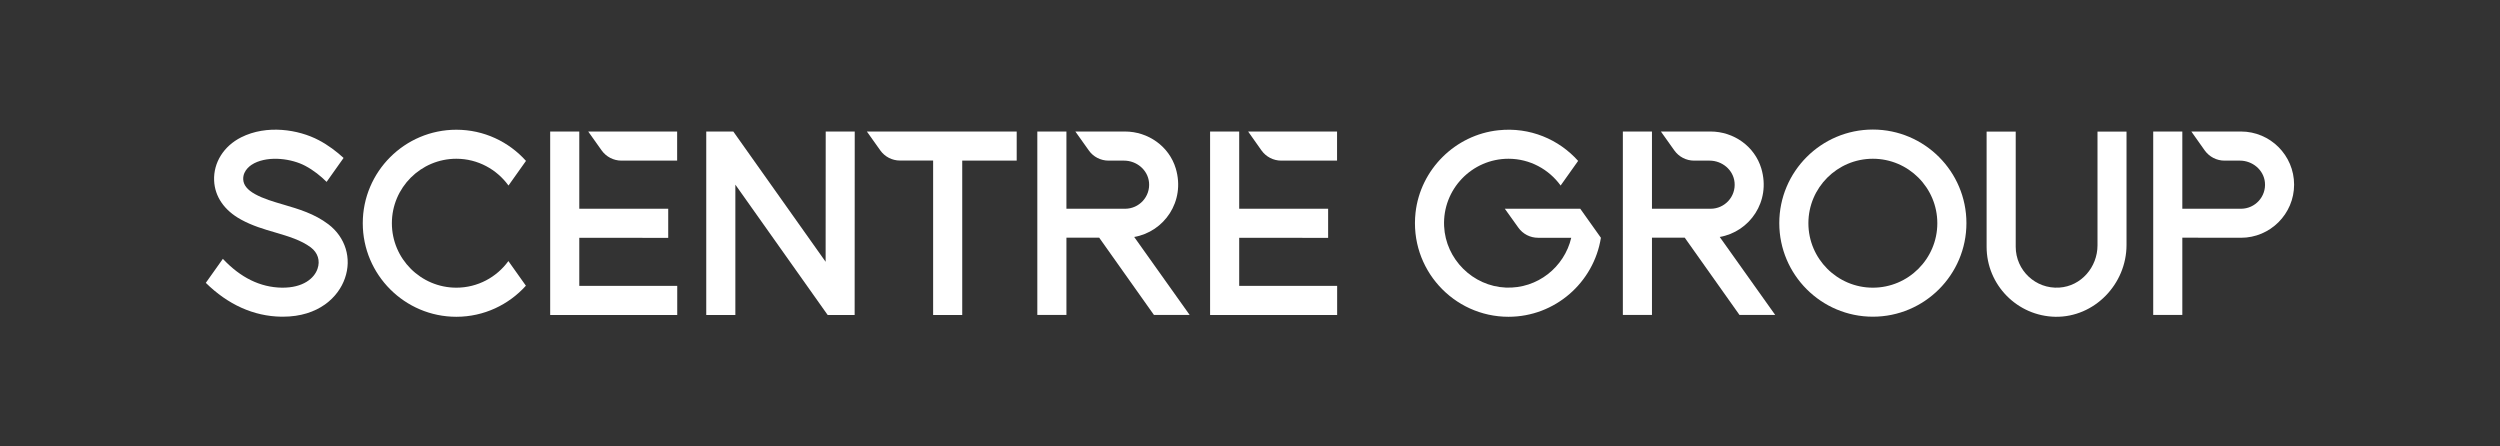 <?xml version="1.0" encoding="UTF-8"?>
<!-- Generator: Adobe Illustrator 28.1.0, SVG Export Plug-In . SVG Version: 6.00 Build 0)  -->
<svg xmlns="http://www.w3.org/2000/svg" xmlns:xlink="http://www.w3.org/1999/xlink" version="1.1" id="Layer_1" x="0px" y="0px" viewBox="0 0 280 50" style="enable-background:new 0 0 280 50;" xml:space="preserve">
<rect x="0" y="0" width="280" height="50" fill="#333333" stroke="none"/>
<style type="text/css">
	.st0{fill:#FFFFFF;}
	.st1{clip-path:url(#SVGID_00000035493963764386952520000003884772737793774977_);}
</style>
<g>
	<g>
		<path class="st0" d="M209.76,17.78c-3.98,0-7.22,3.24-7.22,7.22s3.24,7.22,7.22,7.22c3.98,0,7.22-3.24,7.22-7.22    S213.74,17.78,209.76,17.78 M209.76,35.47c-5.78,0-10.48-4.7-10.48-10.48s4.7-10.48,10.48-10.48c5.78,0,10.48,4.7,10.48,10.48    S215.54,35.47,209.76,35.47"></path>
		<path class="st0" d="M64.88,26.63l9.96,0.01v-3.26h-9.96v-8.65h-3.26v20.55h14.23v-3.26H64.88V26.63z M67.38,16.84l-1.5-2.11h9.96    v3.26H69.6C68.72,17.99,67.89,17.56,67.38,16.84"></path>
		<path class="st0" d="M138.79,26.63l9.96,0.01v-3.26h-9.96v-8.65h-3.26v20.55h14.23v-3.26h-10.97V26.63z M141.28,16.84l-1.49-2.11    h9.96v3.26h-6.26C142.62,17.99,141.79,17.56,141.28,16.84"></path>
	</g>
	<polygon class="st0" points="92.47,29.32 82.13,14.73 79.1,14.73 79.1,35.28 82.36,35.28 82.36,20.68 92.7,35.28 95.72,35.28    95.73,14.73 92.48,14.73  "></polygon>
	<g>
		<path class="st0" d="M104.51,17.99v17.29h3.26V17.99h6.1v-3.26H97.09l1.5,2.11c0.51,0.72,1.33,1.14,2.21,1.14H104.51z"></path>
		<path class="st0" d="M51.11,32.22c-3.98,0-7.22-3.24-7.22-7.22c0-3.98,3.24-7.22,7.22-7.22c2.4,0,4.53,1.19,5.84,3l1.96-2.76    c-1.92-2.14-4.7-3.49-7.8-3.49c-5.78,0-10.48,4.7-10.48,10.47s4.7,10.48,10.48,10.48c3.09,0,5.87-1.35,7.79-3.48l-1.96-2.76    C55.63,31.04,53.51,32.22,51.11,32.22"></path>
		<path class="st0" d="M187.52,16.84l-1.5-2.11h5.56c2.6,0,4.95,1.66,5.69,4.15c1.09,3.69-1.31,7.08-4.66,7.66l0,0l6.21,8.73h-4    l-6.13-8.65h-3.67v8.65h-3.26V14.73h3.26v8.65l6.57,0c1.58,0,2.84-1.36,2.68-2.96c-0.14-1.4-1.39-2.43-2.8-2.43l-1.73,0    C188.85,17.99,188.03,17.56,187.52,16.84"></path>
		<path class="st0" d="M121.94,16.84l-1.5-2.11H126c2.59,0,4.95,1.66,5.69,4.15c1.09,3.68-1.31,7.08-4.66,7.66v0l6.21,8.73l-4,0    l-6.13-8.65h-3.67v8.65h-3.26V14.73h3.26v8.65l6.57,0c1.58,0,2.84-1.36,2.68-2.96c-0.14-1.4-1.39-2.43-2.8-2.43h-1.73    C123.27,17.99,122.44,17.56,121.94,16.84"></path>
		<path class="st0" d="M246.93,16.85l-1.5-2.12h5.56v0c3.28,0,5.95,2.67,5.95,5.95s-2.67,5.95-5.95,5.95l-6.57-0.01v8.65h-3.26    V14.73h3.26v8.65l6.57,0c1.58,0,2.84-1.36,2.68-2.96c-0.14-1.4-1.4-2.43-2.8-2.43h-1.73C248.26,17.99,247.44,17.56,246.93,16.85"></path>
		<path class="st0" d="M176.99,23.38h-8.45l1.51,2.11c0.51,0.72,1.33,1.14,2.21,1.14h3.72c-0.77,3.28-3.77,5.72-7.32,5.58    c-3.7-0.15-6.75-3.18-6.92-6.88c-0.19-4.13,3.12-7.55,7.21-7.55c2.4,0,4.53,1.19,5.84,3l1.96-2.76c-2.15-2.4-5.39-3.81-8.93-3.43    c-4.83,0.51-8.74,4.39-9.28,9.22c-0.7,6.31,4.24,11.67,10.41,11.67c5.22,0,9.56-3.85,10.35-8.85L176.99,23.38z"></path>
		<path class="st0" d="M36.78,25.12c-1.57-1.19-3.32-1.7-5.02-2.2c-1.16-0.34-2.26-0.66-3.2-1.18c-0.85-0.47-1.3-1.02-1.32-1.66    c-0.04-1.07,0.94-1.65,1.24-1.8c1.71-0.86,4.21-0.5,5.7,0.29c0.95,0.5,1.75,1.16,2.4,1.8l1.9-2.68c-0.77-0.71-1.7-1.42-2.78-1.99    c-2.27-1.2-5.83-1.76-8.69-0.32c-1.95,0.98-3.11,2.83-3.03,4.83c0.07,1.8,1.14,3.36,3.01,4.38c1.25,0.69,2.57,1.08,3.85,1.45    c1.48,0.44,2.87,0.85,3.97,1.67c0.79,0.6,1.07,1.49,0.75,2.4c-0.36,1.05-1.6,2.14-4,2.11c-2.41-0.04-4.62-1.12-6.6-3.23    l-1.91,2.69c2.48,2.44,5.36,3.74,8.45,3.79h0.18c4.02,0,6.23-2.21,6.95-4.3C39.42,28.94,38.69,26.57,36.78,25.12"></path>
		<path class="st0" d="M234.92,14.74v12.74c0,2.44-1.83,4.57-4.27,4.73c-2.67,0.18-4.89-1.94-4.89-4.57l0-12.9h-3.26v12.9    c0,4.28,3.44,7.76,7.7,7.84c4.38,0.07,7.97-3.66,7.97-8.04V14.74H234.92z"></path>
	</g>
</g>
</svg>
